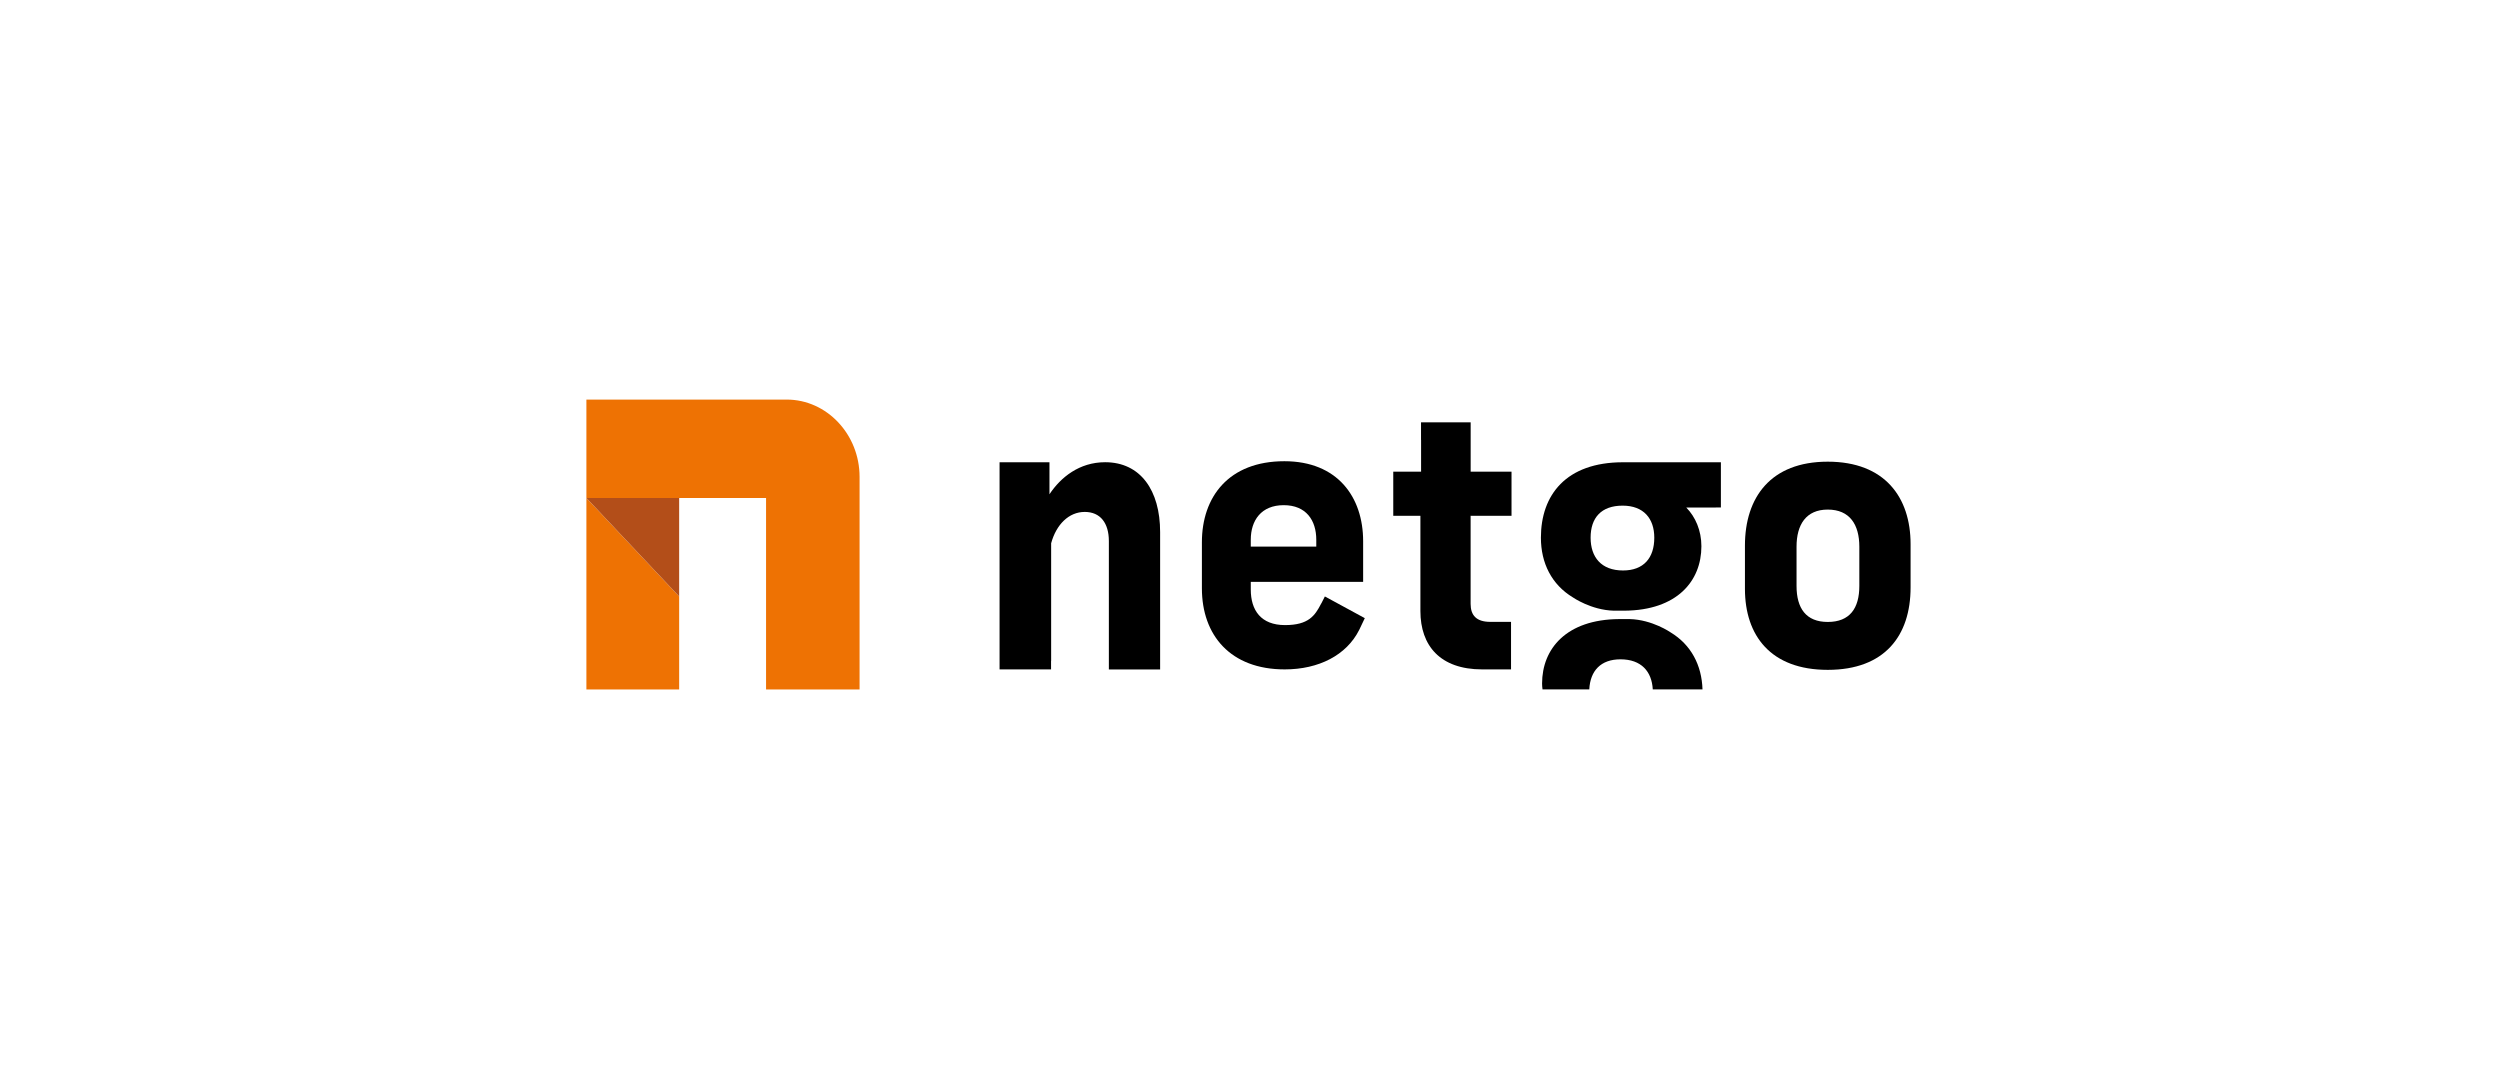 <svg width="345" height="148" viewBox="0 0 345 148" fill="none" xmlns="http://www.w3.org/2000/svg">
<g clip-path="url(#clip0_984_10884)">
<path d="M152.508 63.786C148.951 63.786 146.372 65.873 144.826 68.21V65.573V63.792H137.94V65.527V66.294V68.512V88.469V91.173V92.38H145.046V91.239C145.049 91.214 145.058 91.195 145.058 91.173V74.97C145.764 72.387 147.495 70.646 149.697 70.646C151.852 70.646 153.023 72.187 153.023 74.673V88.472V91.176V92.384H160.097V91.176V88.472V73.429C160.097 67.66 157.38 63.786 152.508 63.786Z" fill="black"/>
<path d="M208.59 71.18V65.09H207.776H202.966H202.951V60.698V59.029V58.283H202.296H196.812H196.101V60.698H196.11V65.09H196.101H193.02H192.27V65.885V70.359V71.18H196.016V84.326C196.016 89.099 198.735 92.377 204.542 92.377H206.806H208.523V91.632V86.562V85.817H207.77H206.806H205.665C203.745 85.817 202.945 84.921 202.945 83.334V71.155H202.96V71.18H208.59Z" fill="black"/>
<path d="M236.88 63.792H235.848H223.976C216.099 63.792 212.645 68.319 212.645 74.196C212.645 77.699 214.118 80.666 217.064 82.444C217.064 82.444 219.578 84.194 222.703 84.275H224.173C231.441 84.222 234.793 80.179 234.793 75.381C234.793 73.226 233.978 71.338 232.708 70.044H236.671C236.712 70.044 236.751 70.041 236.792 70.034H237.483V69.289V64.547V63.792H236.88ZM223.976 78.726C220.977 78.726 219.504 76.891 219.504 74.199C219.504 71.451 220.974 69.779 223.923 69.779C226.819 69.779 228.292 71.557 228.292 74.199C228.295 77.001 226.819 78.726 223.976 78.726Z" fill="black"/>
<path d="M219.322 95.141C219.448 92.561 220.912 90.986 223.626 90.986C226.484 90.986 227.951 92.652 228.083 95.141H234.945C234.843 91.8 233.375 88.98 230.535 87.264C230.535 87.264 228.022 85.514 224.896 85.433H223.426C216.158 85.486 212.807 89.529 212.807 94.327C212.807 94.605 212.833 94.876 212.868 95.141H219.322Z" fill="black"/>
<path d="M263.661 75.091V81.056C263.661 87.717 260.104 92.44 252.23 92.44C244.36 92.44 240.802 87.717 240.802 81.256V75.291C240.802 68.631 244.36 63.711 252.23 63.711C260.104 63.711 263.661 68.631 263.661 75.091ZM247.923 75.441V80.86C247.923 83.942 249.231 85.829 252.23 85.829C255.276 85.829 256.588 83.942 256.588 80.86V75.441C256.588 72.409 255.276 70.322 252.23 70.322C249.231 70.322 247.923 72.409 247.923 75.441Z" fill="black"/>
<path d="M188.342 85.305L182.832 82.31L182.365 83.23C182.344 83.265 182.327 83.293 182.303 83.33C181.459 84.971 180.571 86.263 177.337 86.263C174.012 86.263 172.607 84.226 172.607 81.343V80.298H185.446H186.896H188.113V79.056V77.468V74.683C188.113 68.568 184.552 63.648 177.243 63.648C169.561 63.648 165.862 68.568 165.862 74.832V81.193C165.862 87.654 169.796 92.377 177.29 92.377C181.994 92.377 185.811 90.412 187.557 86.949H187.56L188.342 85.305ZM172.607 74.486C172.607 71.803 174.059 69.713 177.152 69.713C180.242 69.713 181.647 71.8 181.647 74.486V75.431H172.607V74.486Z" fill="black"/>
<path d="M93.727 68.725H105.716V95.142H118.621V65.808C118.621 59.94 114.096 55.142 108.568 55.142H80.923V68.725H93.727Z" fill="#EE7203"/>
<path d="M80.923 68.725L93.724 82.311V95.142H80.923V68.725Z" fill="#EE7203"/>
<path d="M93.724 82.311L80.923 68.725H93.724V82.311Z" fill="#B34E19"/>
</g>
<defs>
<clipPath id="clip0_984_10884">
<rect width="345" height="147.857" fill="white" transform="translate(0 0.073)"/>
</clipPath>
</defs>
</svg>
